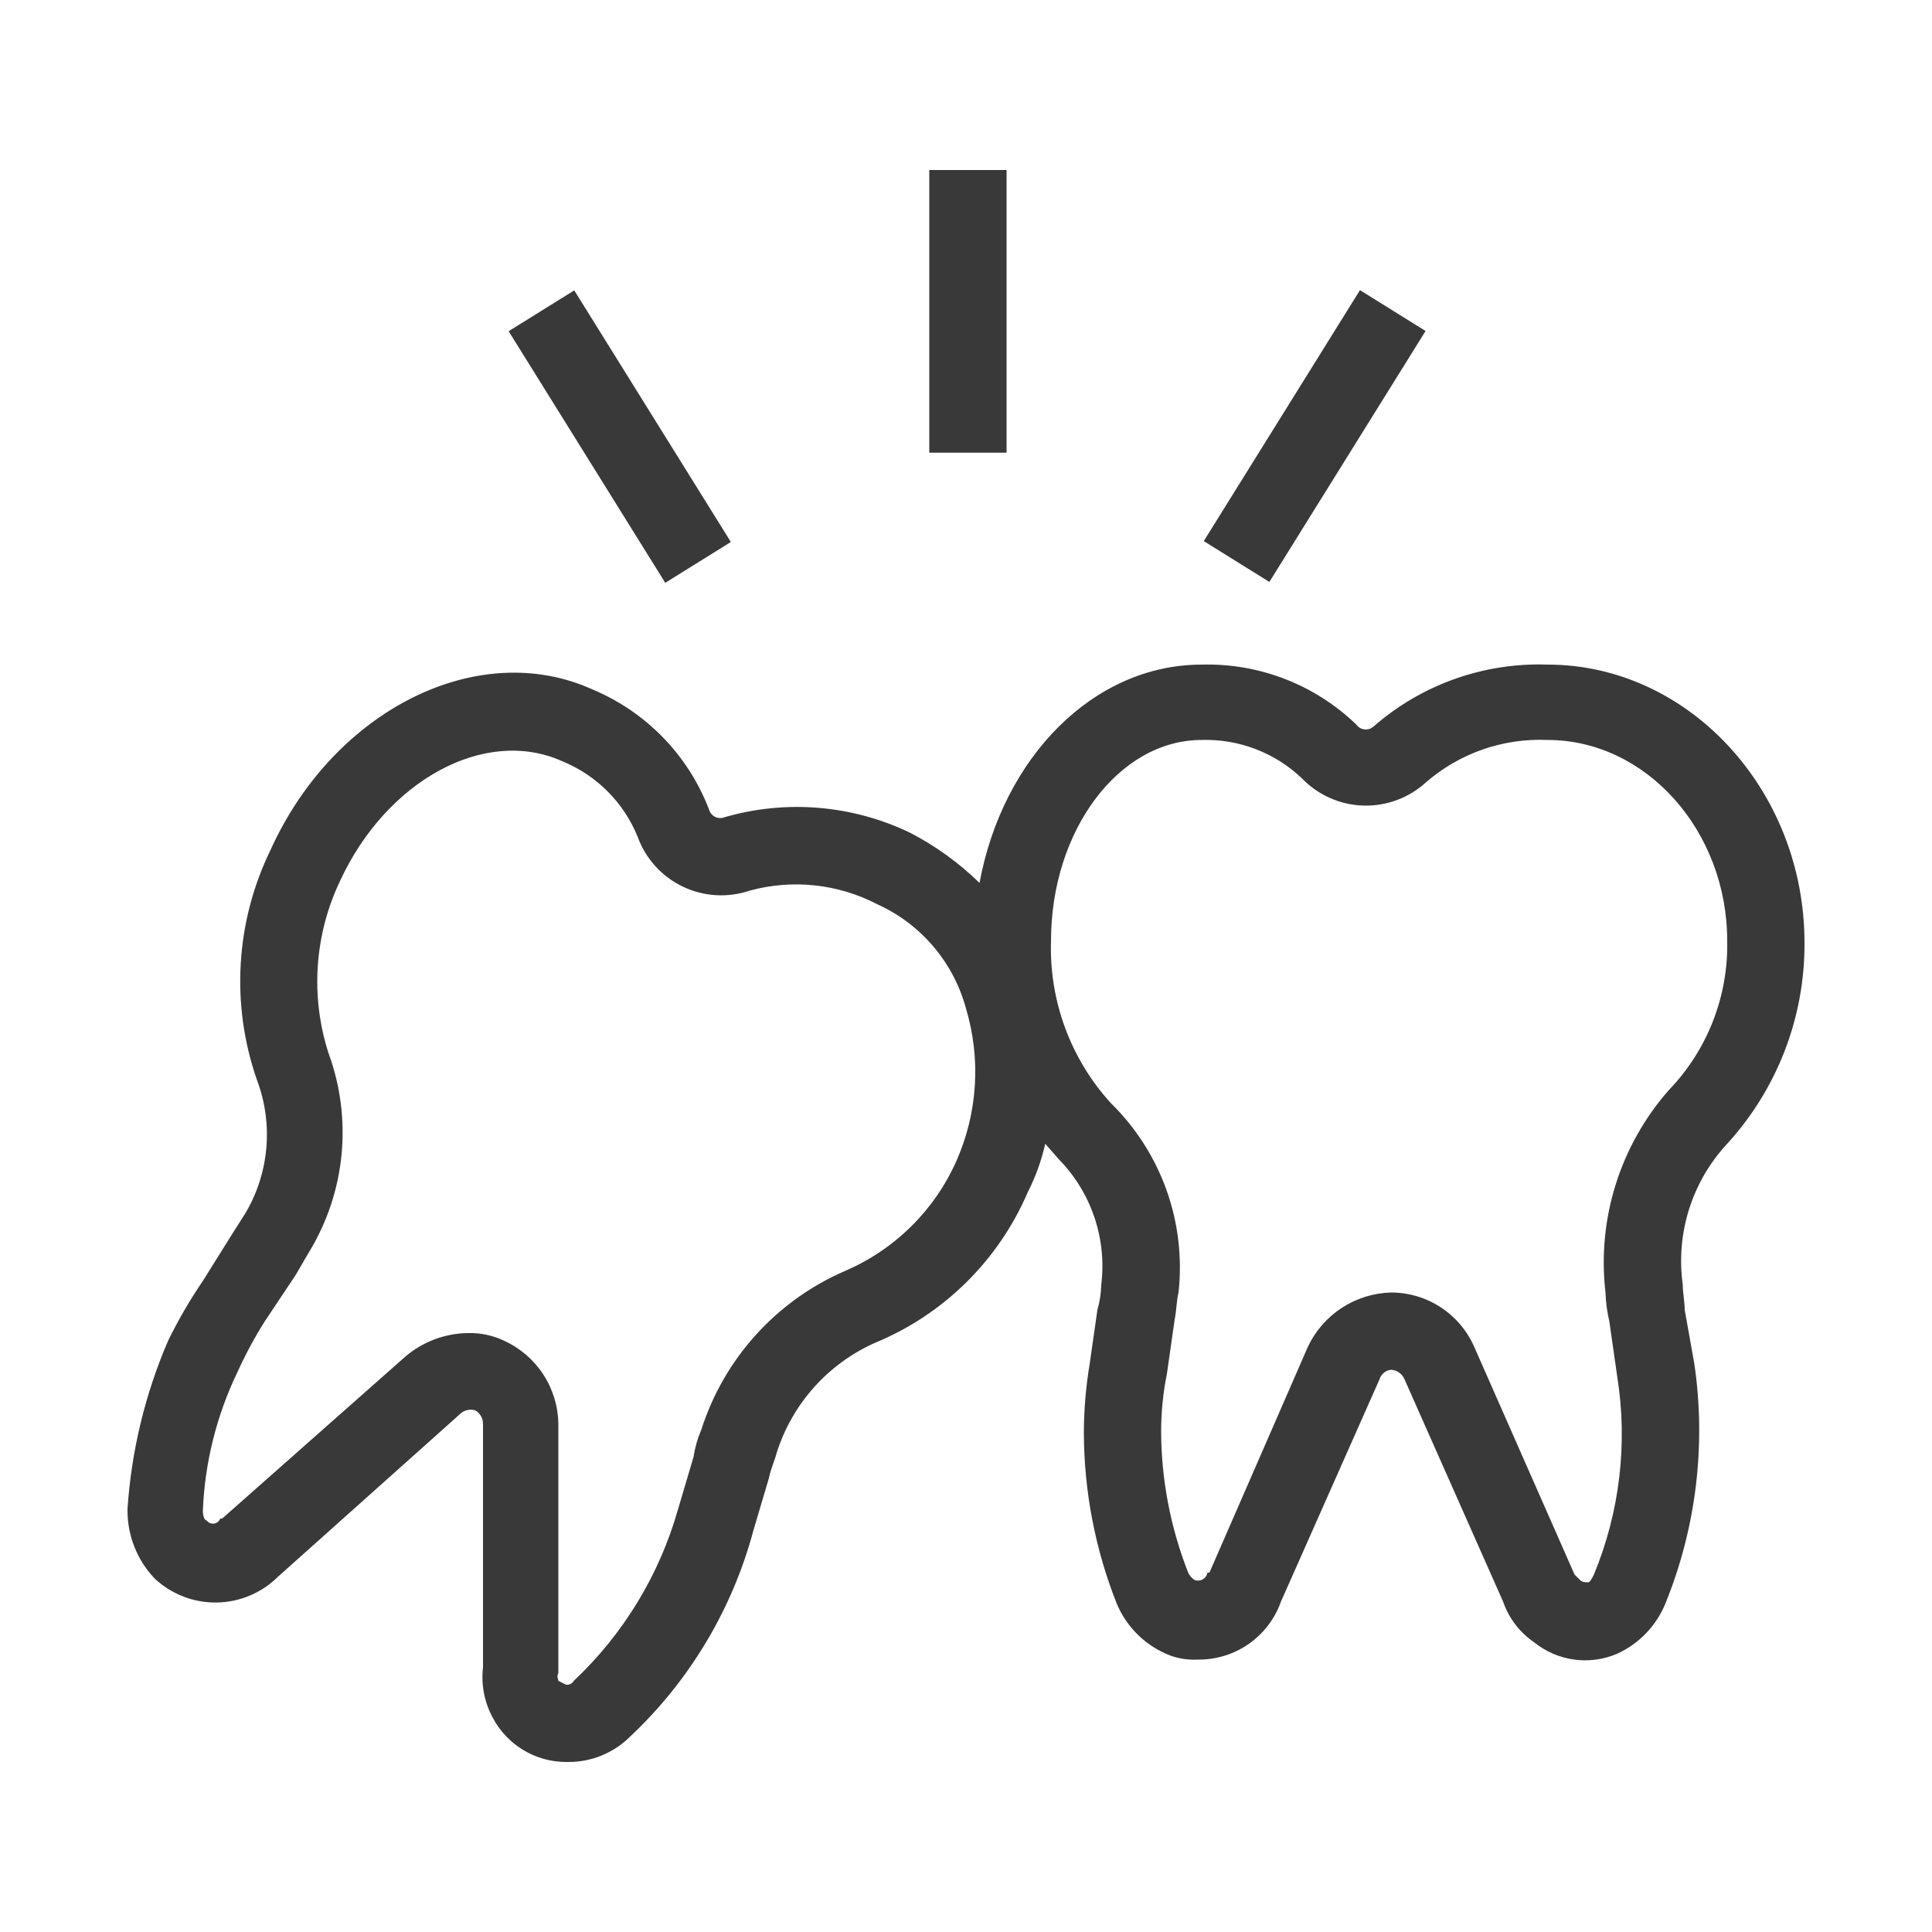<?xml version="1.0" encoding="UTF-8"?>
<svg width="1200pt" height="1200pt" version="1.1" viewBox="0 0 1200 1200" xmlns="http://www.w3.org/2000/svg">
 <g fill="#393939">
  <path d="m961.2 412.8c-39.566-1.371-78.176 12.359-108 38.398-1.531 1.414-3.602 2.09-5.672 1.859-2.07-0.227-3.941-1.344-5.129-3.059-25.719-24.766-60.305-38.168-96-37.199-67.199 0-123.6 57.602-138 135.6v-0.004c-12.77-12.484-27.332-23-43.199-31.199-35.91-17.258-76.926-20.676-115.2-9.598-1.906 0.754-4.039 0.66-5.875-0.254-1.832-0.918-3.188-2.57-3.727-4.547-12.863-33.57-38.867-60.441-72-74.402-70.797-32.398-160.8 12-200.4 99.602-10.754 22.07-17.035 46.051-18.477 70.559-1.441 24.512 1.984 49.062 10.078 72.242 10.289 27.262 7.641 57.723-7.203 82.801l-8.398 13.199-18 28.801c-8.09 11.859-15.309 24.293-21.602 37.199-14.277 33.113-22.801 68.418-25.199 104.4-0.281 16.047 5.754 31.559 16.801 43.199 10.453 9.812 24.309 15.172 38.645 14.949 14.332-0.223 28.016-6.016 38.156-16.148l112.8-100.8c2.508-2.512 6.199-3.438 9.598-2.398 2.996 1.73 4.832 4.941 4.801 8.398v151.2c-1.25 10.77 0.844 21.66 6 31.199 4.367 8.312 10.926 15.281 18.961 20.145 8.035 4.863 17.246 7.441 26.641 7.453h1.199c14.363 0.117 28.184-5.496 38.398-15.598 37.082-34.793 63.688-79.273 76.801-128.4l9.602-32.398c1.199-6 3.602-10.801 4.801-15.602h-0.004c9.648-30.52 31.938-55.43 61.203-68.398 42.617-17.609 76.648-51.207 94.797-93.602 4.844-9.508 8.473-19.586 10.801-30l8.398 9.602h0.004c20.223 20.621 29.941 49.336 26.398 78-0.125 5.281-0.93 10.527-2.398 15.602l-4.801 33.602v-0.004c-2.387 14.277-3.594 28.727-3.602 43.199 0.168 36.164 7.086 71.98 20.402 105.6 6.25 14.973 18.406 26.699 33.598 32.398 5.387 1.906 11.098 2.719 16.801 2.402 11.285 0.145 22.328-3.254 31.586-9.711 9.254-6.457 16.254-15.648 20.016-26.289l61.199-138c0.957-3.277 3.805-5.648 7.199-6 3.731 0.195 7.004 2.535 8.398 6l61.199 138h0.004c3.523 10.246 10.258 19.082 19.199 25.199 7.129 5.785 15.703 9.516 24.797 10.785 9.094 1.27 18.363 0.027 26.801-3.586 13.605-6.207 24.332-17.363 30-31.199 19.141-47.113 25.355-98.48 18-148.8l-6-33.602c0-4.801-1.199-10.801-1.199-15.602v0.004c-4.465-31.867 5.676-64.051 27.602-87.602 31.117-34.086 48.254-78.645 48-124.8 0-94.801-72-172.8-159.6-172.8zm-367.2 308.4c-13.711 30.785-38.582 55.227-69.602 68.402-42.367 18.508-74.723 54.355-88.797 98.398-2.312 5.371-3.926 11.02-4.801 16.801l-9.602 32.398c-11.523 40.816-33.922 77.73-64.801 106.8-0.961 1.703-2.859 2.652-4.797 2.398l-4.801-2.398c0-1.199-1.199-2.398 0-4.801v-154.8c-0.145-10.898-3.379-21.531-9.328-30.664-5.945-9.137-14.363-16.395-24.273-20.934-7.106-3.402-14.926-5.051-22.801-4.801-14.074 0.242-27.637 5.328-38.398 14.398l-114 100.8h-1.199c-0.602 1.676-2.078 2.879-3.84 3.129-1.762 0.254-3.516-0.488-4.562-1.93-1.199 0-2.398-2.398-2.398-6 1.188-29.977 8.543-59.387 21.602-86.398 4.875-10.773 10.488-21.199 16.797-31.199l19.199-28.801 8.398-14.398h0.004c22.641-37.215 27.062-82.727 12-123.6-11.289-35.219-8.715-73.418 7.199-106.8 28.801-62.398 90-96 138-74.398 21.27 8.656 38.145 25.531 46.801 46.801 4.894 13.594 14.926 24.73 27.938 31.012 13.016 6.281 27.973 7.211 41.664 2.586 26.516-7.269 54.797-4.269 79.199 8.402 27.168 12.25 47.422 36.027 55.199 64.797 9.387 31.305 7.258 64.934-6 94.801zm442.8-44.398c-30.5 34.469-44.898 80.281-39.602 126 0.207 6.062 1.012 12.094 2.402 18l4.801 33.602-0.004-0.004c6.754 41.738 1.77 84.535-14.398 123.6-1.199 2.398-2.398 4.801-3.602 4.801-1.199 0-3.602 0-4.801-1.199l-3.602-3.602-62.395-141.6c-4.422-9.996-11.652-18.496-20.812-24.461-9.16-5.965-19.855-9.141-30.789-9.137-10.867 0.281-21.441 3.574-30.551 9.504-9.109 5.934-16.395 14.273-21.051 24.094l-61.199 140.4h-1.199c-0.289 1.605-1.219 3.027-2.578 3.934s-3.027 1.219-4.621 0.867c-1.199 0-3.602-2.398-4.801-4.801-10.969-27.91-16.668-57.613-16.801-87.602 0.012-12.09 1.219-24.148 3.602-36l4.801-33.602c1.199-6 1.199-12 2.398-16.801v0.004c4.789-43.57-10.695-86.926-42-117.6-25.051-27.477-38.395-63.637-37.199-100.8 0-68.398 42-124.8 93.602-124.8l-0.004 0.004c23.18-0.699 45.664 7.949 62.402 24 9.98 10.297 23.578 16.305 37.914 16.754 14.332 0.449 28.281-4.699 38.887-14.355 20.883-18.164 47.945-27.613 75.598-26.398 61.199 0 111.6 56.398 111.6 124.8v-0.004c0.723 34.355-12.227 67.594-36 92.402z"/>
  <path d="m577.2 105.6h48v175.56h-48z"/>
  <path d="m747.68 336.09 97.02-155.87 40.75 25.363-97.02 155.87z"/>
  <path d="m315.93 205.72 40.75-25.363 97.273 156.28-40.75 25.363z"/>
 </g>
</svg>
